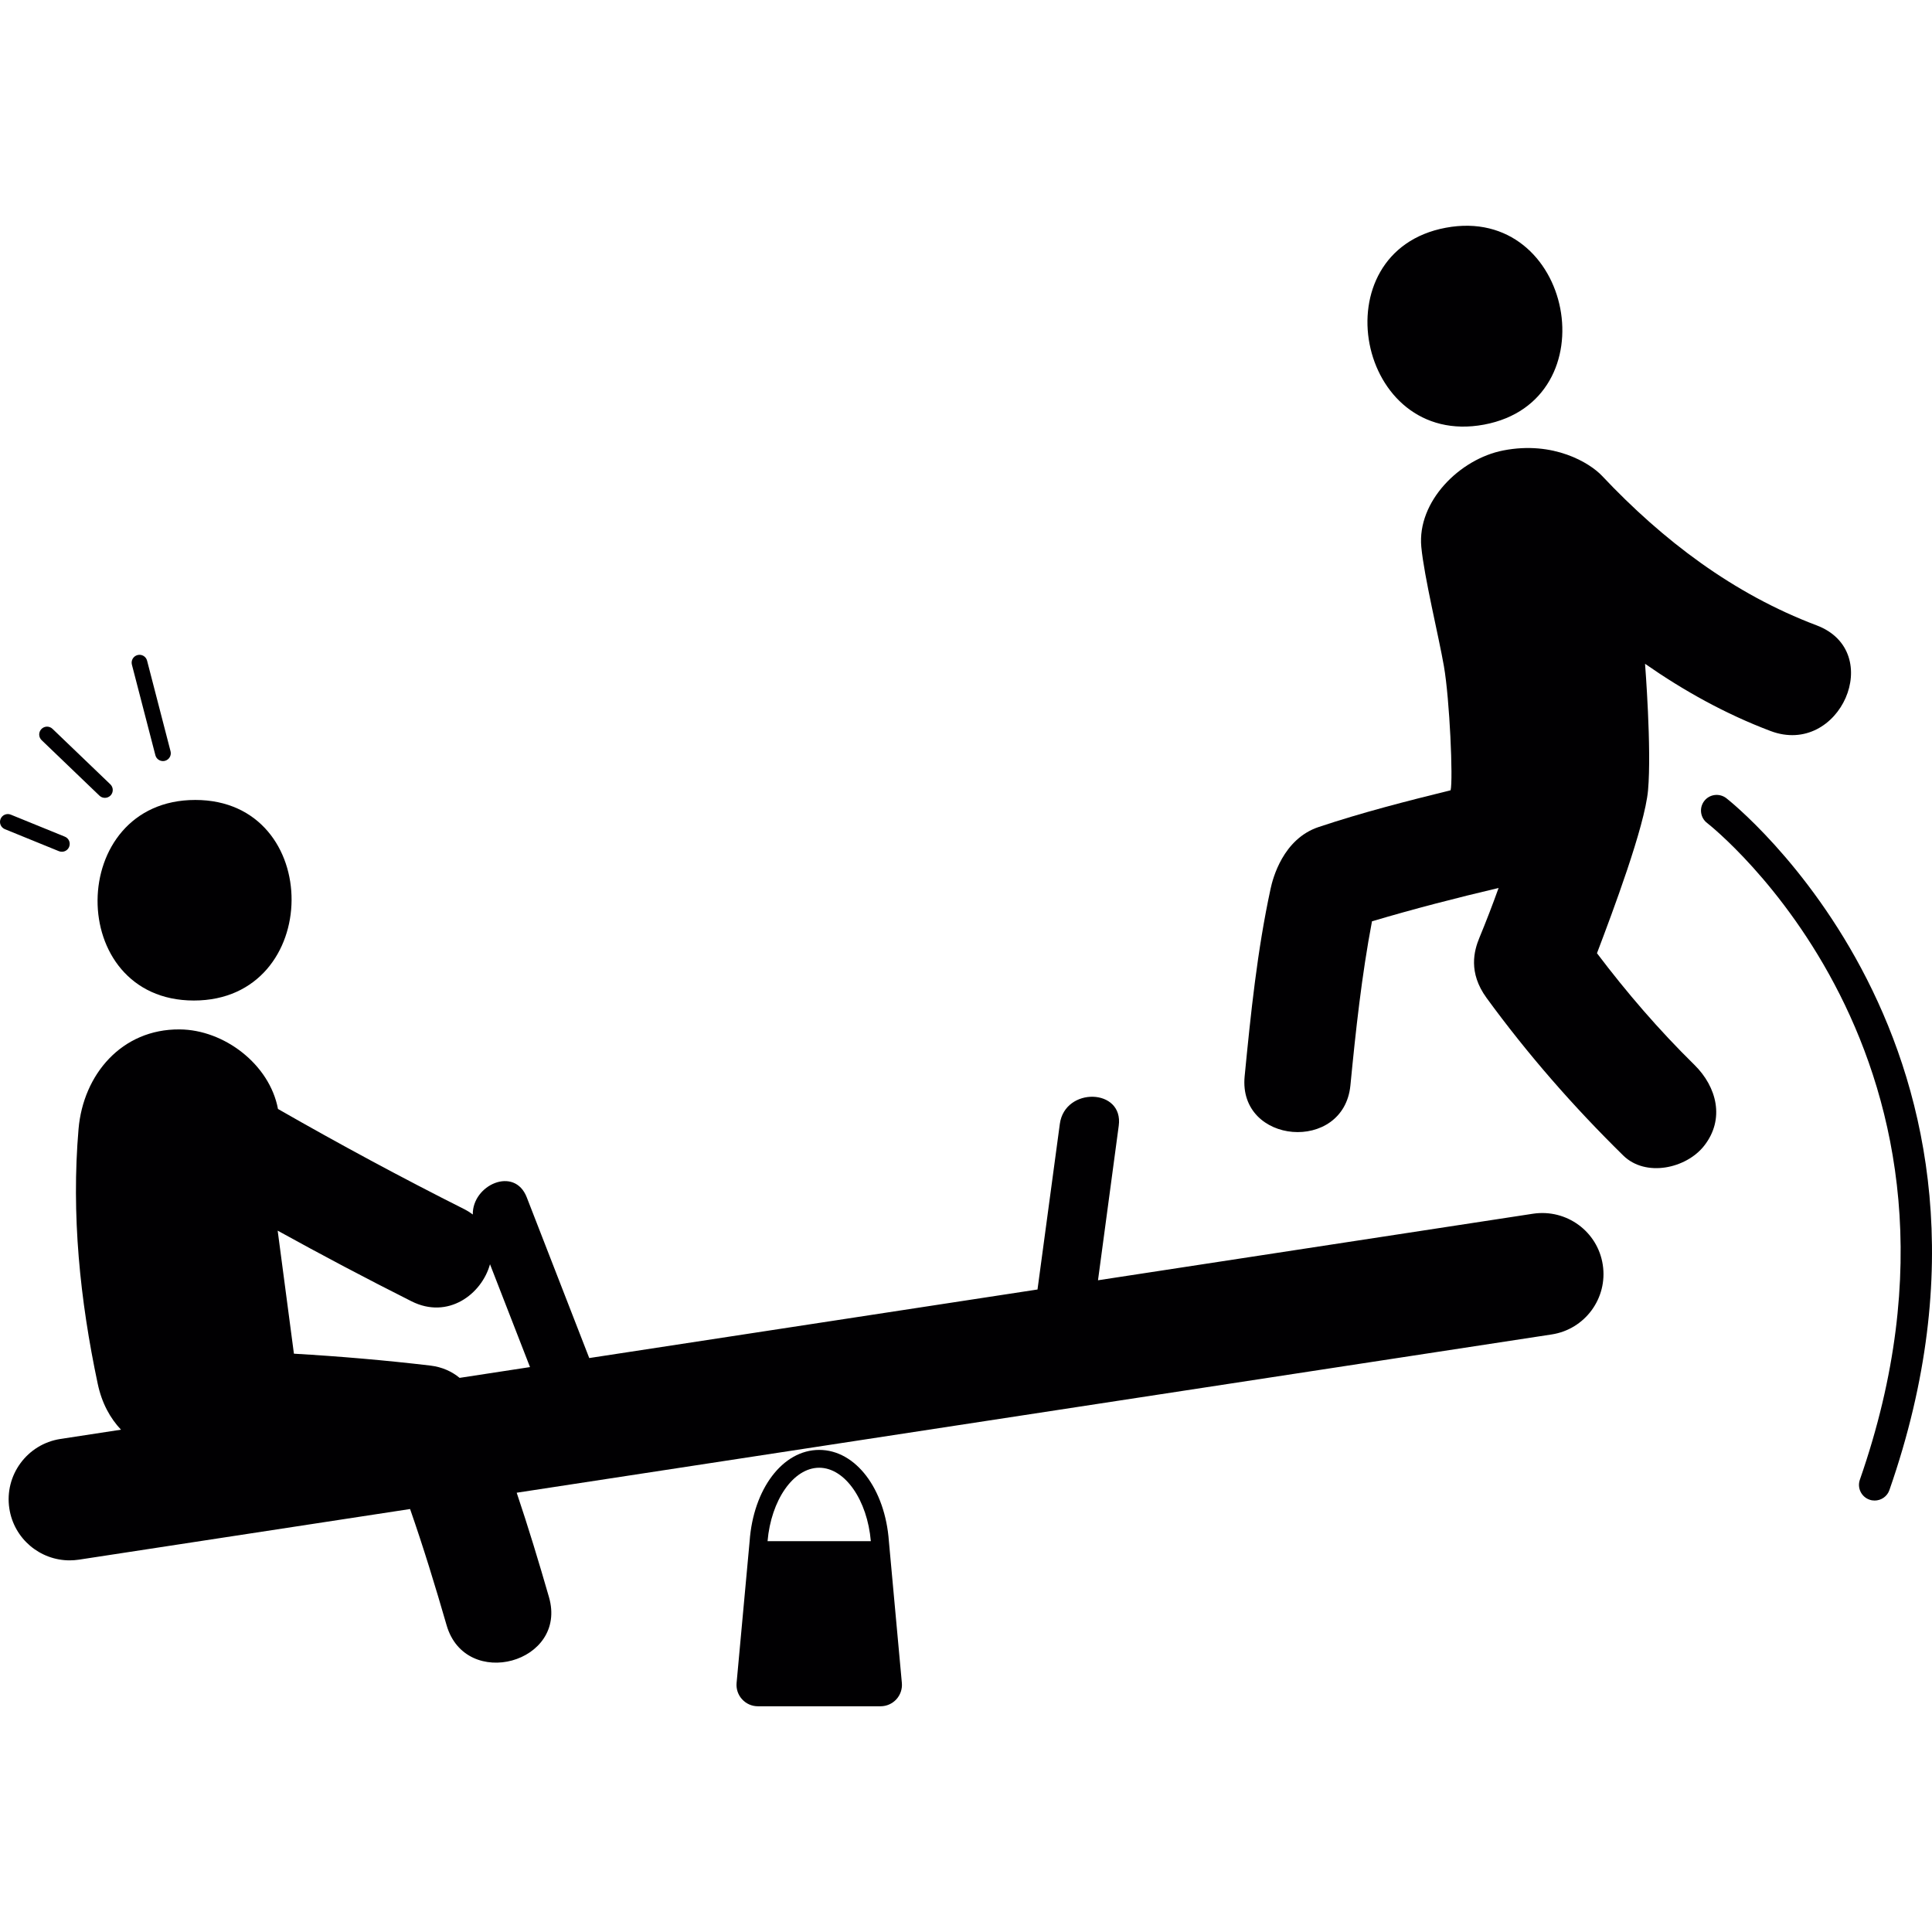 <?xml version="1.0" encoding="iso-8859-1"?>
<!-- Generator: Adobe Illustrator 18.1.1, SVG Export Plug-In . SVG Version: 6.00 Build 0)  -->
<svg version="1.1" id="Capa_1" xmlns="http://www.w3.org/2000/svg" xmlns:xlink="http://www.w3.org/1999/xlink" x="0px" y="0px"
	 viewBox="0 0 63.267 63.267" style="enable-background:new 0 0 63.267 63.267;" xml:space="preserve">
<g>
	<g>
		<path style="fill:#010002;" d="M6.348,32.764c4.241,0,4.278-6.568,0.047-6.568C2.155,26.196,2.117,32.764,6.348,32.764z"/>
		<path style="fill:#010002;" d="M26.827,47.48c-1.201,0-2.158,1.286-2.279,2.989l-0.427,4.642c-0.018,0.196,0.047,0.391,0.18,0.535
			c0.132,0.146,0.32,0.229,0.517,0.229h4.018c0.197,0,0.384-0.083,0.517-0.228c0.133-0.146,0.198-0.34,0.18-0.536l-0.425-4.642
			C28.986,48.766,28.027,47.48,26.827,47.48z M25.135,50.469c0.115-1.337,0.842-2.405,1.691-2.405c0.85,0,1.577,1.068,1.691,2.405
			H25.135z"/>
		<path style="fill:#010002;" d="M48.598,13.905c4.158-0.777,2.914-7.227-1.254-6.447C43.187,8.235,44.429,14.683,48.598,13.905z"/>
		<path style="fill:#010002;" d="M52.296,31.215c0.506-1.333,1.565-4.149,1.672-5.333c0.122-1.359-0.098-4.145-0.098-4.145
			c1.271,0.885,2.63,1.642,4.109,2.201c2.274,0.858,3.784-2.6,1.509-3.46c-2.729-1.03-5.036-2.783-7.028-4.897
			c-0.396-0.419-1.583-1.152-3.229-0.831c-1.431,0.277-2.826,1.674-2.688,3.157c0.094,0.991,0.571,2.931,0.741,3.911
			c0.189,1.092,0.303,3.716,0.219,4.061c-1.453,0.358-2.906,0.73-4.324,1.204c-1.166,0.39-1.5,1.686-1.571,2.019
			c-0.438,2.028-0.649,4.082-0.85,6.144c-0.217,2.236,3.249,2.519,3.464,0.293c0.175-1.801,0.369-3.592,0.706-5.369
			c1.367-0.406,2.757-0.765,4.146-1.092c-0.196,0.548-0.406,1.092-0.628,1.629c-0.177,0.427-0.371,1.14,0.233,1.97
			c1.35,1.851,2.843,3.557,4.476,5.161c0.734,0.722,2.065,0.428,2.649-0.316c0.688-0.874,0.417-1.929-0.317-2.651
			C54.329,33.734,53.272,32.506,52.296,31.215z"/>
		<path style="fill:#010002;" d="M56.529,26.136c-0.226-0.171-0.549-0.13-0.721,0.095c-0.172,0.226-0.13,0.548,0.096,0.721
			c0.1,0.075,9.809,7.718,5.001,21.504c-0.094,0.268,0.048,0.561,0.314,0.653c0.057,0.021,0.113,0.029,0.17,0.029
			c0.213,0,0.412-0.133,0.484-0.345C66.924,34.313,56.634,26.216,56.529,26.136z"/>
		<path style="fill:#010002;" d="M5.337,24.923c0.021,0,0.043-0.003,0.064-0.008c0.137-0.036,0.22-0.176,0.184-0.313l-0.768-2.966
			c-0.035-0.138-0.174-0.22-0.313-0.185c-0.138,0.036-0.22,0.176-0.185,0.313l0.769,2.966C5.118,24.847,5.222,24.923,5.337,24.923z"
			/>
		<path style="fill:#010002;" d="M3.257,26.056c0.05,0.048,0.114,0.071,0.178,0.071c0.068,0,0.135-0.026,0.186-0.078
			c0.098-0.103,0.095-0.265-0.007-0.364l-1.895-1.818c-0.103-0.099-0.265-0.095-0.363,0.007c-0.099,0.103-0.096,0.265,0.007,0.364
			L3.257,26.056z"/>
		<path style="fill:#010002;" d="M2.027,27.892c0.101,0,0.197-0.06,0.237-0.16c0.054-0.131-0.009-0.281-0.141-0.334l-1.77-0.721
			c-0.13-0.053-0.281,0.009-0.334,0.141c-0.054,0.131,0.01,0.281,0.141,0.335l1.77,0.721C1.961,27.886,1.993,27.892,2.027,27.892z"
			/>
		<path style="fill:#010002;" d="M50.206,39.745l-14.25,2.18c0.227-1.688,0.454-3.373,0.679-5.059
			c0.168-1.233-1.765-1.281-1.929-0.061c-0.242,1.808-0.486,3.615-0.731,5.422l-14.679,2.245c-0.681-1.755-1.364-3.51-2.046-5.262
			c-0.401-1.036-1.787-0.403-1.767,0.561c-0.078-0.059-0.157-0.11-0.251-0.16c-2.073-1.042-4.115-2.142-6.129-3.296
			c-0.274-1.462-1.766-2.597-3.222-2.605c-1.896-0.015-3.155,1.478-3.309,3.26c-0.24,2.802,0.046,5.597,0.627,8.34
			c0.136,0.646,0.412,1.135,0.763,1.508l-1.981,0.303c-1.092,0.167-1.842,1.188-1.675,2.279c0.151,0.989,1.003,1.697,1.975,1.697
			c0.101,0,0.202-0.008,0.305-0.023l10.843-1.658c0.437,1.254,0.826,2.526,1.196,3.806c0.622,2.149,3.976,1.234,3.352-0.922
			c-0.331-1.148-0.677-2.29-1.057-3.418l33.892-5.183c1.092-0.167,1.841-1.188,1.674-2.279C52.32,40.327,51.3,39.583,50.206,39.745z
			 M14.098,44.719c-1.481-0.175-2.977-0.303-4.473-0.39L9.093,40.3c1.446,0.799,2.907,1.571,4.384,2.314
			c1.195,0.601,2.297-0.231,2.569-1.214c0.437,1.124,0.873,2.247,1.31,3.368l-2.305,0.353C14.8,44.914,14.484,44.766,14.098,44.719z
			"/>
	</g>
</g>
<g>
</g>
<g>
</g>
<g>
</g>
<g>
</g>
<g>
</g>
<g>
</g>
<g>
</g>
<g>
</g>
<g>
</g>
<g>
</g>
<g>
</g>
<g>
</g>
<g>
</g>
<g>
</g>
<g>
</g>
</svg>
